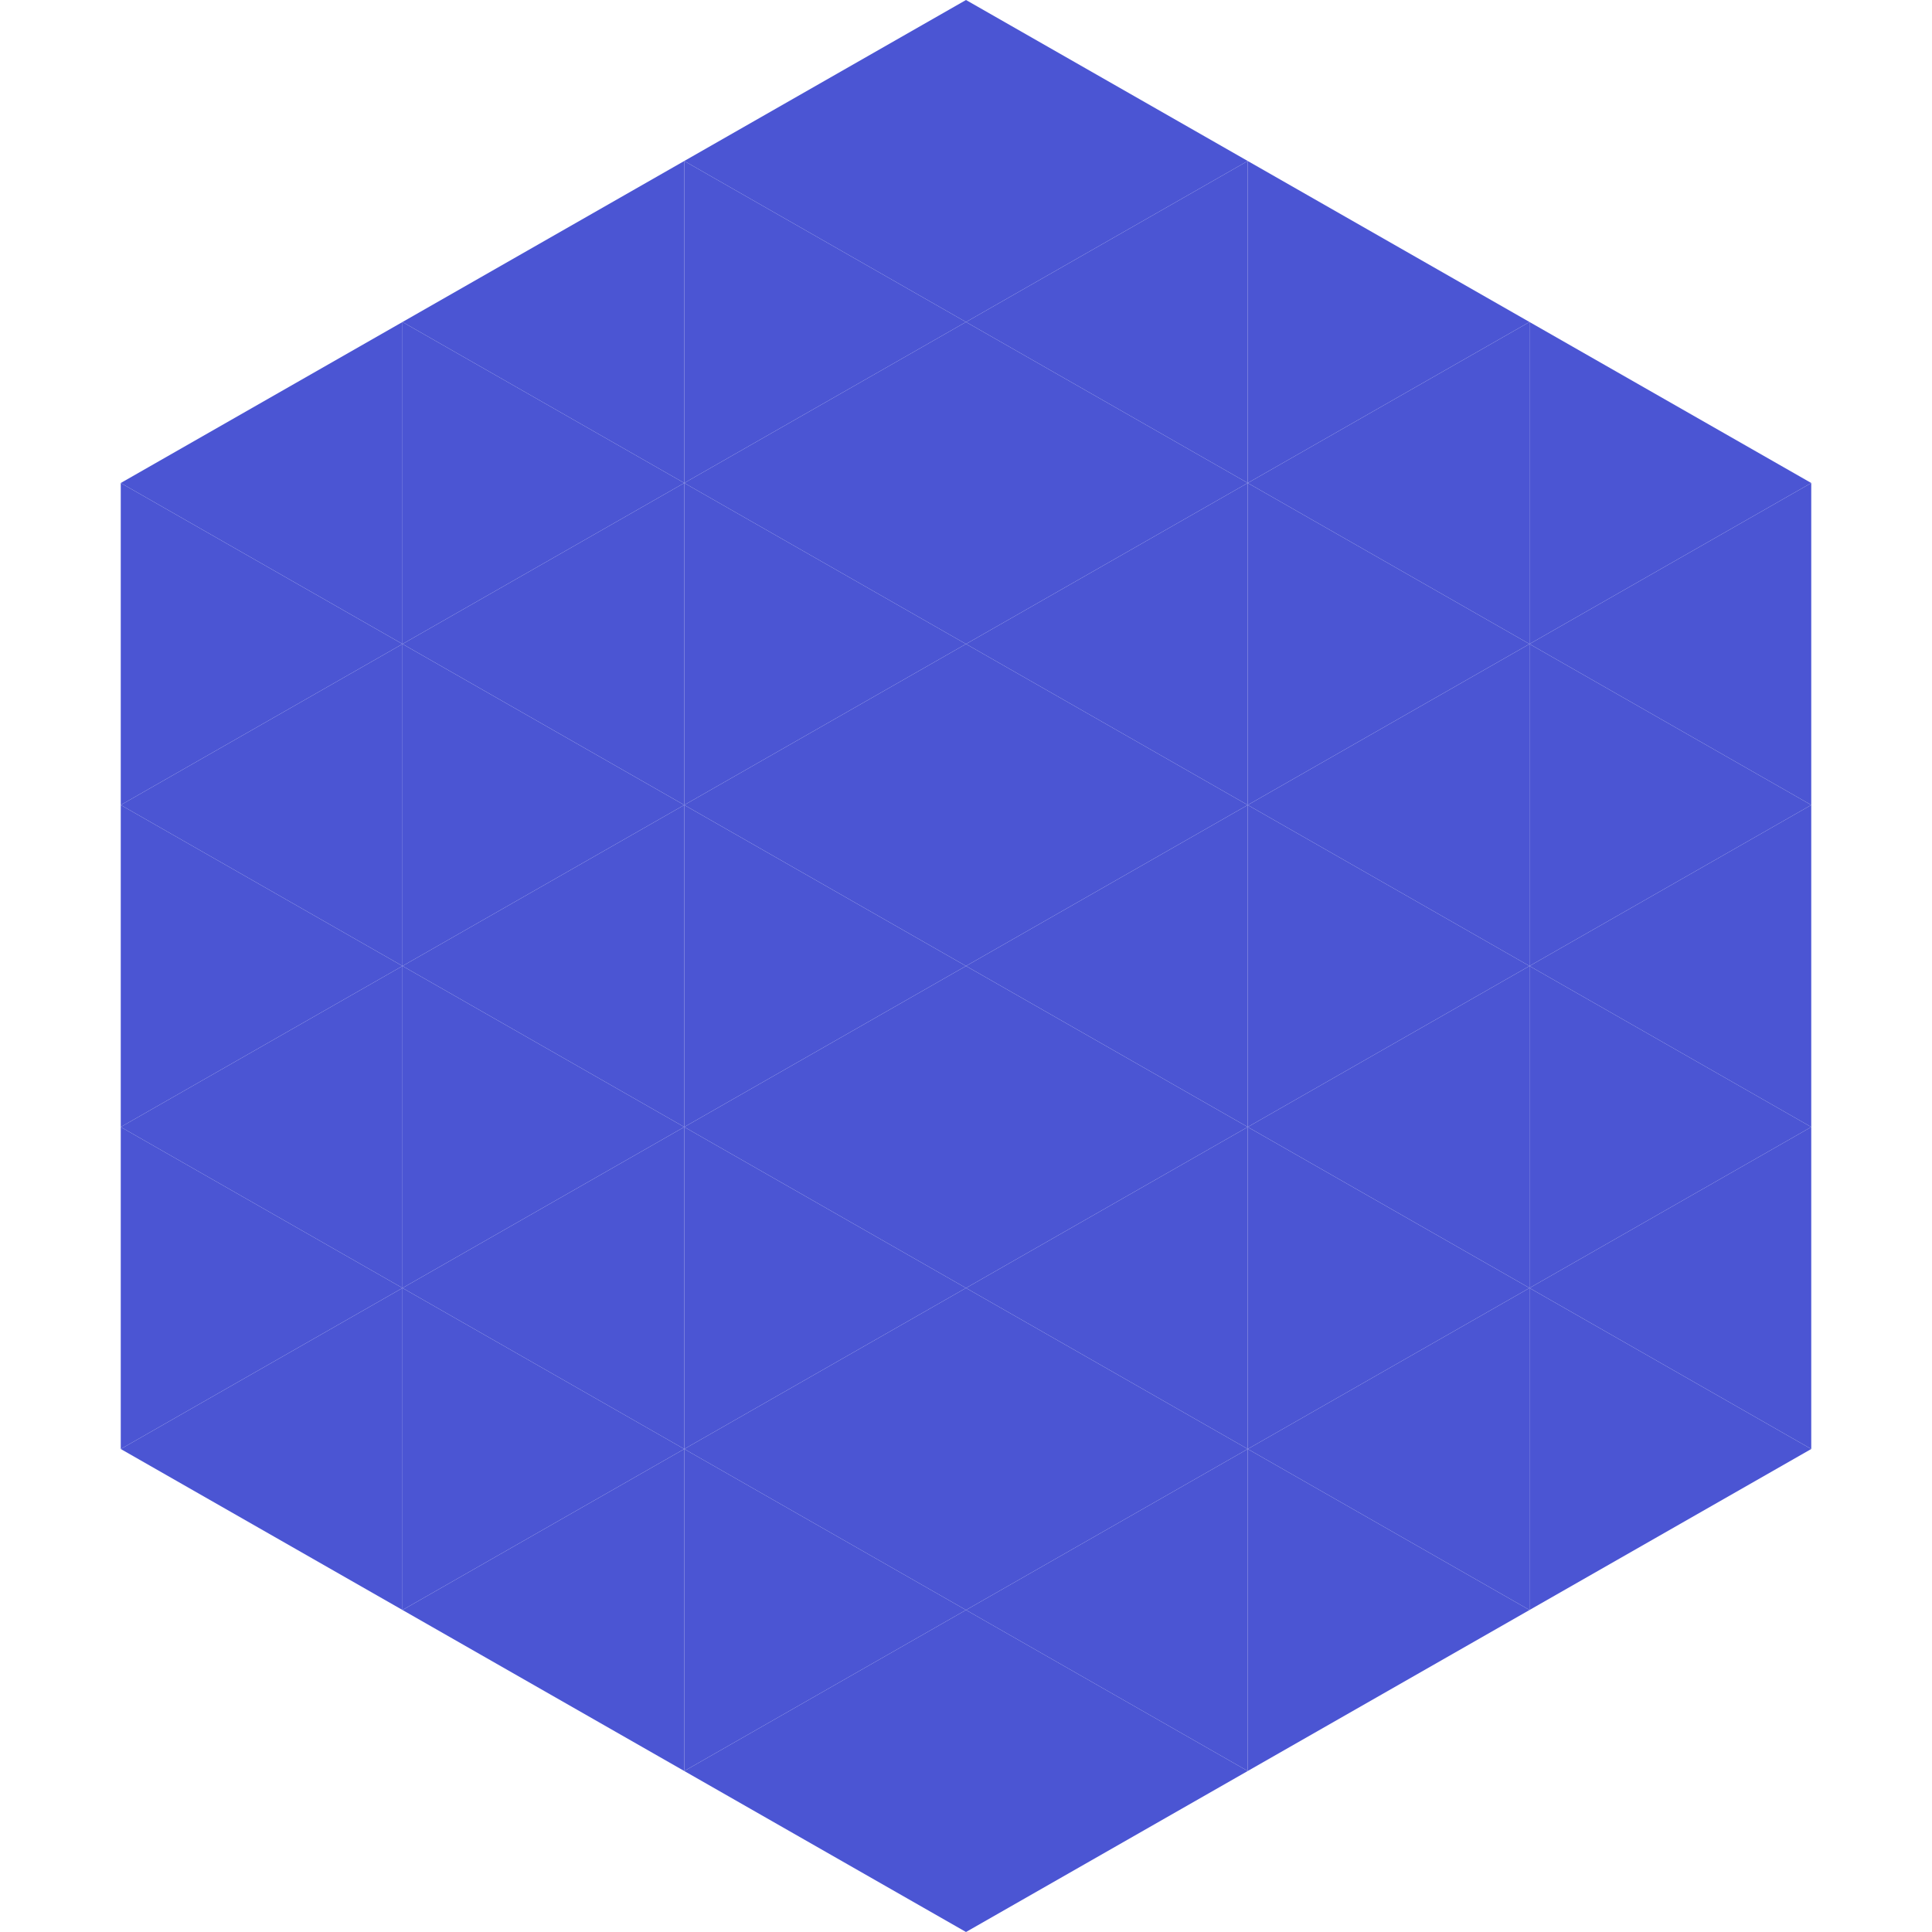 <?xml version="1.0"?>
<!-- Generated by SVGo -->
<svg width="240" height="240"
     xmlns="http://www.w3.org/2000/svg"
     xmlns:xlink="http://www.w3.org/1999/xlink">
<polygon points="50,40 15,60 50,80" style="fill:rgb(75,85,211)" />
<polygon points="190,40 225,60 190,80" style="fill:rgb(75,85,211)" />
<polygon points="15,60 50,80 15,100" style="fill:rgb(75,85,211)" />
<polygon points="225,60 190,80 225,100" style="fill:rgb(75,85,211)" />
<polygon points="50,80 15,100 50,120" style="fill:rgb(75,85,211)" />
<polygon points="190,80 225,100 190,120" style="fill:rgb(75,85,211)" />
<polygon points="15,100 50,120 15,140" style="fill:rgb(75,85,211)" />
<polygon points="225,100 190,120 225,140" style="fill:rgb(75,85,211)" />
<polygon points="50,120 15,140 50,160" style="fill:rgb(75,85,211)" />
<polygon points="190,120 225,140 190,160" style="fill:rgb(75,85,211)" />
<polygon points="15,140 50,160 15,180" style="fill:rgb(75,85,211)" />
<polygon points="225,140 190,160 225,180" style="fill:rgb(75,85,211)" />
<polygon points="50,160 15,180 50,200" style="fill:rgb(75,85,211)" />
<polygon points="190,160 225,180 190,200" style="fill:rgb(75,85,211)" />
<polygon points="15,180 50,200 15,220" style="fill:rgb(255,255,255); fill-opacity:0" />
<polygon points="225,180 190,200 225,220" style="fill:rgb(255,255,255); fill-opacity:0" />
<polygon points="50,0 85,20 50,40" style="fill:rgb(255,255,255); fill-opacity:0" />
<polygon points="190,0 155,20 190,40" style="fill:rgb(255,255,255); fill-opacity:0" />
<polygon points="85,20 50,40 85,60" style="fill:rgb(75,85,211)" />
<polygon points="155,20 190,40 155,60" style="fill:rgb(75,85,211)" />
<polygon points="50,40 85,60 50,80" style="fill:rgb(75,85,211)" />
<polygon points="190,40 155,60 190,80" style="fill:rgb(75,85,211)" />
<polygon points="85,60 50,80 85,100" style="fill:rgb(75,85,211)" />
<polygon points="155,60 190,80 155,100" style="fill:rgb(75,85,211)" />
<polygon points="50,80 85,100 50,120" style="fill:rgb(75,85,211)" />
<polygon points="190,80 155,100 190,120" style="fill:rgb(75,85,211)" />
<polygon points="85,100 50,120 85,140" style="fill:rgb(75,85,211)" />
<polygon points="155,100 190,120 155,140" style="fill:rgb(75,85,211)" />
<polygon points="50,120 85,140 50,160" style="fill:rgb(75,85,211)" />
<polygon points="190,120 155,140 190,160" style="fill:rgb(75,85,211)" />
<polygon points="85,140 50,160 85,180" style="fill:rgb(75,85,211)" />
<polygon points="155,140 190,160 155,180" style="fill:rgb(75,85,211)" />
<polygon points="50,160 85,180 50,200" style="fill:rgb(75,85,211)" />
<polygon points="190,160 155,180 190,200" style="fill:rgb(75,85,211)" />
<polygon points="85,180 50,200 85,220" style="fill:rgb(75,85,211)" />
<polygon points="155,180 190,200 155,220" style="fill:rgb(75,85,211)" />
<polygon points="120,0 85,20 120,40" style="fill:rgb(75,85,211)" />
<polygon points="120,0 155,20 120,40" style="fill:rgb(75,85,211)" />
<polygon points="85,20 120,40 85,60" style="fill:rgb(75,85,211)" />
<polygon points="155,20 120,40 155,60" style="fill:rgb(75,85,211)" />
<polygon points="120,40 85,60 120,80" style="fill:rgb(75,85,211)" />
<polygon points="120,40 155,60 120,80" style="fill:rgb(75,85,211)" />
<polygon points="85,60 120,80 85,100" style="fill:rgb(75,85,211)" />
<polygon points="155,60 120,80 155,100" style="fill:rgb(75,85,211)" />
<polygon points="120,80 85,100 120,120" style="fill:rgb(75,85,211)" />
<polygon points="120,80 155,100 120,120" style="fill:rgb(75,85,211)" />
<polygon points="85,100 120,120 85,140" style="fill:rgb(75,85,211)" />
<polygon points="155,100 120,120 155,140" style="fill:rgb(75,85,211)" />
<polygon points="120,120 85,140 120,160" style="fill:rgb(75,85,211)" />
<polygon points="120,120 155,140 120,160" style="fill:rgb(75,85,211)" />
<polygon points="85,140 120,160 85,180" style="fill:rgb(75,85,211)" />
<polygon points="155,140 120,160 155,180" style="fill:rgb(75,85,211)" />
<polygon points="120,160 85,180 120,200" style="fill:rgb(75,85,211)" />
<polygon points="120,160 155,180 120,200" style="fill:rgb(75,85,211)" />
<polygon points="85,180 120,200 85,220" style="fill:rgb(75,85,211)" />
<polygon points="155,180 120,200 155,220" style="fill:rgb(75,85,211)" />
<polygon points="120,200 85,220 120,240" style="fill:rgb(75,85,211)" />
<polygon points="120,200 155,220 120,240" style="fill:rgb(75,85,211)" />
<polygon points="85,220 120,240 85,260" style="fill:rgb(255,255,255); fill-opacity:0" />
<polygon points="155,220 120,240 155,260" style="fill:rgb(255,255,255); fill-opacity:0" />
</svg>
